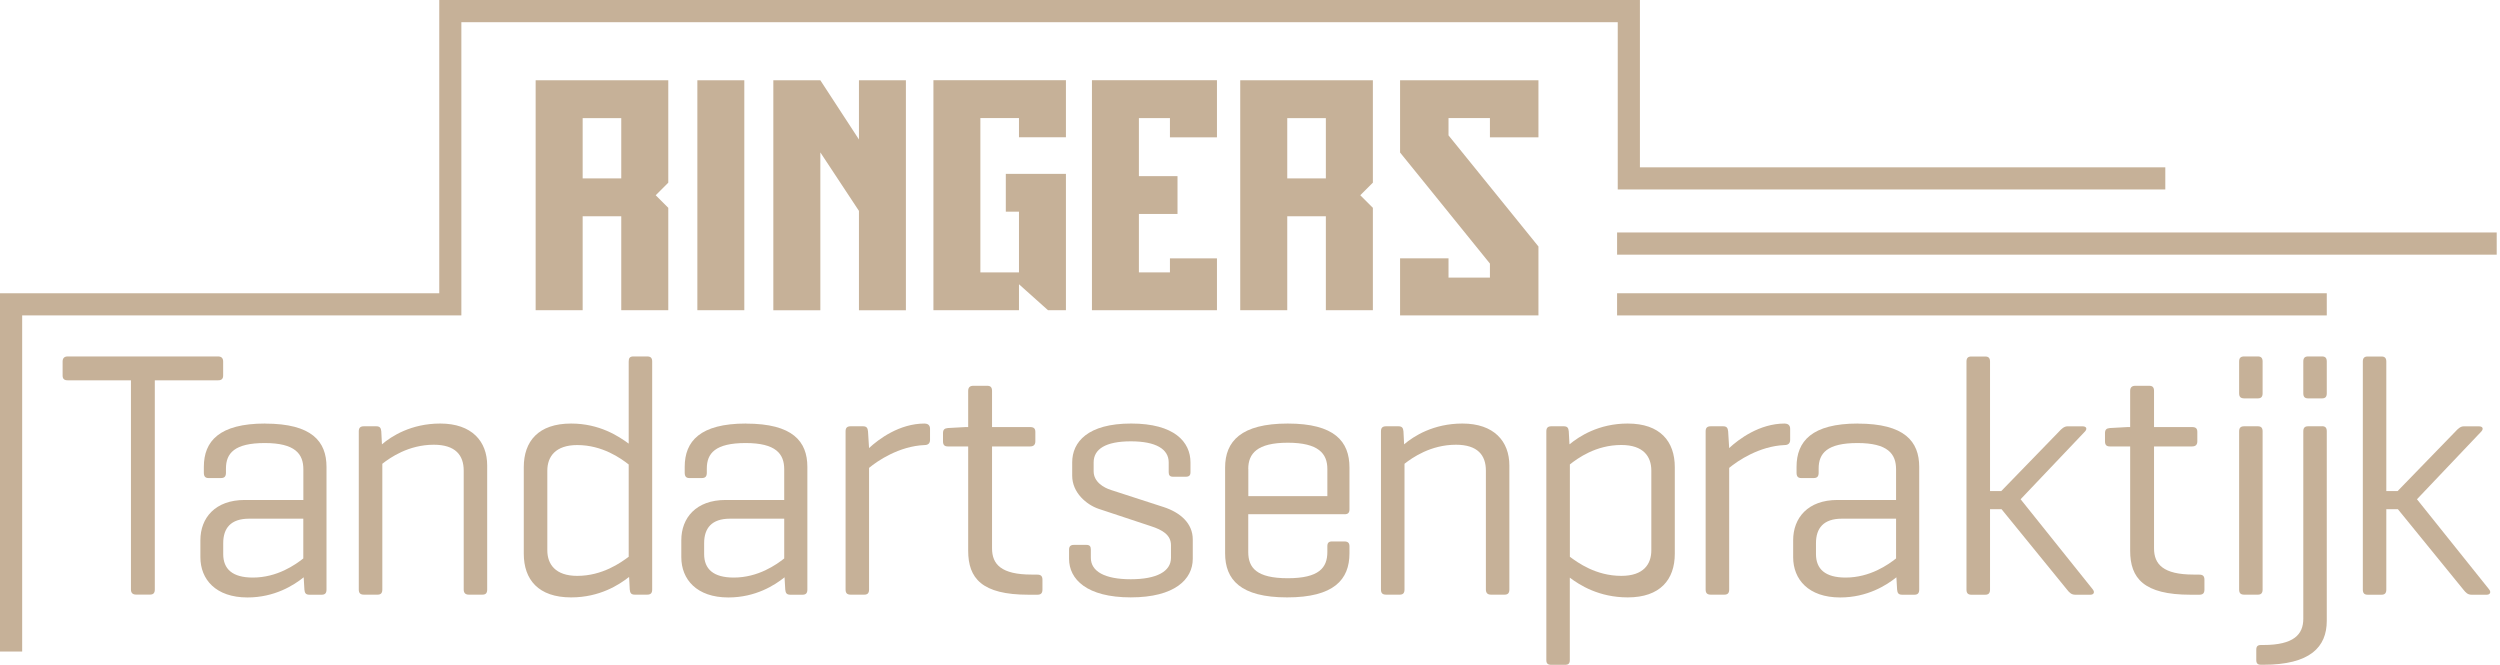 <svg fill="none" height="96" viewBox="0 0 361 96" width="361" xmlns="http://www.w3.org/2000/svg" xmlns:xlink="http://www.w3.org/1999/xlink"><clipPath id="a"><path d="m0 0h361v96h-361z"/></clipPath><clipPath id="b"><path d="m0 0h360.525v96h-360.525z"/></clipPath><g clip-path="url(#a)"><g clip-path="url(#b)" fill="#c6b198"><path d="m124.033 11.592v8.55l-5.575-8.55h-6.789v33.212h6.789v-22.797l5.575 8.447v14.351h6.779v-33.212z"/><path d="m153.92 19.822v-8.239h-19.134v33.212h12.354v-3.748l4.191 3.748h2.589v-19.69h-8.682v5.462h1.902v8.767h-5.574v-22.289h5.574v2.778z"/><path d="m175.728 19.822v-8.239h-18.051v33.212h18.051v-7.486h-6.789v2.025h-4.482v-8.437h5.575v-5.462h-5.575v-8.38h4.482v2.778h6.789z"/><path d="m198.234 11.592h-19.144v33.202h6.789v-13.569h5.575v13.569h6.789v-14.784l-1.817-1.817 1.817-1.817v-14.784zm-6.78 14.172h-5.575v-8.71h5.575z"/><path d="m96.49 11.592h-19.143v33.202h6.789v-13.569h5.574v13.569h6.789v-14.784l-1.817-1.817 1.817-1.817v-14.784zm-6.78 14.172h-5.574v-8.71h5.574z"/><path d="m107.479 11.592h-6.78v33.202h6.78z"/><path d="m215.145 19.831v-2.778h-5.979v2.495l10.876 13.437 2.109 2.608v9.953h-19.981v-8.239h6.996v2.778h5.979v-2.025l-9.086-11.234-3.889-4.802v-10.433h19.981v8.239z"/><path d="m38.287 61.159c-6.638 0-8.851 2.561-8.851 6.253v.838c0 .537.198.782.687.782h1.77c.537 0 .735-.245.735-.782v-.593c0-2.213 1.234-3.682 5.612-3.682s5.565 1.573 5.565 3.785v4.435h-8.465c-4.275 0-6.403 2.599-6.403 5.81v2.458c0 3.192 2.213 5.81 6.799 5.81 3.927 0 6.695-1.77 8.117-2.91l.104 1.77c.047.499.188.744.734.744h1.77c.49 0 .687-.245.687-.744v-17.712c0-3.682-2.119-6.253-8.861-6.253zm5.509 19.483c-1.13.885-3.738 2.759-7.288 2.759-2.947 0-4.275-1.234-4.275-3.39v-1.582c0-2.156 1.083-3.531 3.738-3.531h7.825v5.753z"/><path d="m63.57 61.159c-4.181 0-7.034 1.817-8.418 3.004l-.094-1.874c-.047-.49-.198-.735-.735-.735h-1.77c-.546 0-.744.245-.744.735v22.835c0 .499.198.744.744.744h1.968c.49 0 .687-.245.687-.744v-18.155c1.13-.885 3.785-2.75 7.43-2.75 3.145 0 4.322 1.526 4.322 3.738v17.166c0 .499.245.744.744.744h1.959c.499 0 .687-.245.687-.744v-17.91c0-3.484-2.213-6.055-6.789-6.055z"/><path d="m93.439 51.47h-1.968c-.537 0-.687.245-.687.735v11.855c-1.469-1.083-4.228-2.9-8.315-2.9-4.727 0-6.836 2.561-6.836 6.3v12.495c0 3.738 2.109 6.309 6.836 6.309 4.134 0 6.94-1.827 8.371-2.957l.094 1.817c.047.499.198.744.735.744h1.77c.546 0 .735-.245.735-.744v-32.92c0-.49-.188-.735-.735-.735zm-2.655 28.927c-1.13.838-3.785 2.759-7.429 2.759-3.145 0-4.322-1.676-4.322-3.691v-11.507c0-2.015 1.177-3.691 4.322-3.691 3.635 0 6.3 1.921 7.429 2.806v13.334z"/><path d="m107.723 61.159c-6.638 0-8.851 2.561-8.851 6.253v.838c0 .537.198.782.687.782h1.771c.536 0 .734-.245.734-.782v-.593c0-2.213 1.234-3.682 5.612-3.682 4.379 0 5.565 1.573 5.565 3.785v4.435h-8.465c-4.275 0-6.394 2.599-6.394 5.81v2.458c0 3.192 2.213 5.81 6.79 5.81 3.936 0 6.695-1.77 8.116-2.91l.104 1.77c.047.499.198.744.735.744h1.77c.489 0 .687-.245.687-.744v-17.712c0-3.682-2.109-6.253-8.861-6.253zm5.518 19.483c-1.13.885-3.738 2.759-7.288 2.759-2.947 0-4.275-1.234-4.275-3.39v-1.582c0-2.156 1.083-3.531 3.738-3.531h7.825v5.753z"/><path d="m133.515 61.159c-3.644 0-6.648 2.26-8.023 3.541l-.151-2.411c-.047-.49-.197-.735-.734-.735h-1.77c-.537 0-.735.245-.735.735v22.835c0 .499.198.744.735.744h1.968c.489 0 .687-.245.687-.744v-17.562c1.177-.979 4.322-3.145 8.023-3.296.49 0 .781-.245.781-.735v-1.62c0-.499-.291-.744-.781-.744z"/><path d="m149.796 82.968h-.838c-4.369 0-5.707-1.478-5.707-3.785v-14.718h5.509c.49 0 .744-.245.744-.734v-1.375c0-.499-.254-.687-.744-.687h-5.509v-5.226c0-.49-.197-.735-.687-.735h-2.015c-.499 0-.744.245-.744.735v5.226h-.395l-2.552.141c-.49.047-.688.245-.688.744v1.177c0 .49.198.734.688.734h2.947v15.057c0 3.983 1.968 6.356 8.71 6.356h1.281c.489 0 .734-.198.734-.744v-1.422c0-.537-.245-.734-.734-.734z"/><path d="m168.007 73.212-7.58-2.458c-1.074-.339-2.505-1.177-2.505-2.703v-1.281c0-1.912 1.723-3.042 5.367-3.042 3.645 0 5.471 1.13 5.471 3.042v1.431c0 .443.189.64.631.64h1.827c.49 0 .687-.198.687-.64v-1.431c0-2.947-2.316-5.612-8.568-5.612-6.253 0-8.513 2.655-8.513 5.612v1.921c0 2.458 2.072 4.181 3.786 4.774l7.58 2.514c1.676.537 2.9 1.271 2.9 2.75v1.817c0 1.968-2.062 3.098-5.81 3.098s-5.763-1.13-5.763-3.098v-1.177c0-.443-.141-.687-.631-.687h-1.826c-.49 0-.688.245-.688.687v1.328c0 2.947 2.561 5.565 8.908 5.565s8.955-2.608 8.955-5.565v-2.806c0-2.307-1.77-3.88-4.228-4.68z"/><path d="m194.175 74.258c.49 0 .688-.245.688-.687v-6.055c0-3.785-2.166-6.356-8.908-6.356s-9.049 2.561-9.049 6.356v12.392c0 3.785 2.212 6.356 8.955 6.356 6.742 0 9.002-2.561 9.002-6.356v-1.026c0-.499-.245-.697-.735-.697h-1.77c-.49 0-.688.198-.688.697v.829c0 2.26-1.186 3.785-5.715 3.785-4.53 0-5.707-1.525-5.707-3.785v-5.462h13.927zm-13.927-6.544c0-2.213 1.272-3.785 5.707-3.785s5.715 1.573 5.715 3.785v3.927h-11.412v-3.927z"/><path d="m211.172 61.159c-4.181 0-7.034 1.817-8.418 3.004l-.095-1.874c-.047-.49-.197-.735-.734-.735h-1.77c-.547 0-.744.245-.744.735v22.835c0 .499.197.744.744.744h1.968c.489 0 .687-.245.687-.744v-18.155c1.13-.885 3.785-2.75 7.43-2.75 3.145 0 4.322 1.526 4.322 3.738v17.166c0 .499.244.744.734.744h1.968c.49 0 .688-.245.688-.744v-17.91c0-3.484-2.213-6.055-6.79-6.055z"/><path d="m235.042 61.159c-4.218 0-7.034 1.874-8.409 3.004l-.103-1.874c-.047-.49-.188-.735-.735-.735h-1.77c-.537 0-.734.245-.734.735v33.023c0 .49.197.687.734.687h1.968c.49 0 .688-.198.688-.687v-11.902c1.421 1.083 4.227 2.853 8.361 2.853 4.68 0 6.799-2.561 6.799-6.309v-12.495c0-3.729-2.119-6.3-6.799-6.3zm3.409 18.305c0 2.015-1.13 3.691-4.332 3.691-3.681 0-6.299-1.921-7.429-2.759v-13.334c1.13-.885 3.738-2.806 7.429-2.806 3.202 0 4.332 1.676 4.332 3.691v11.507z"/><path d="m257.708 61.159c-3.635 0-6.639 2.26-8.014 3.541l-.15-2.411c-.048-.49-.198-.735-.735-.735h-1.77c-.546 0-.744.245-.744.735v22.835c0 .499.198.744.744.744h1.958c.499 0 .697-.245.697-.744v-17.562c1.177-.979 4.322-3.145 8.014-3.296.489 0 .79-.245.79-.735v-1.62c0-.499-.301-.744-.79-.744z"/><path d="m268.273 61.159c-6.639 0-8.852 2.561-8.852 6.253v.838c0 .537.198.782.688.782h1.77c.537 0 .734-.245.734-.782v-.593c0-2.213 1.225-3.682 5.613-3.682s5.565 1.573 5.565 3.785v4.435h-8.466c-4.275 0-6.393 2.599-6.393 5.81v2.458c0 3.192 2.203 5.81 6.789 5.81 3.926 0 6.695-1.77 8.117-2.91l.103 1.77c.047.499.189.744.735.744h1.77c.49 0 .688-.245.688-.744v-17.712c0-3.682-2.119-6.253-8.861-6.253zm5.518 19.483c-1.13.885-3.739 2.759-7.289 2.759-2.947 0-4.275-1.234-4.275-3.39v-1.582c0-2.156 1.083-3.531 3.739-3.531h7.825v5.753z"/><path d="m302.209 85.124-10.433-13.032 9.303-9.793c.349-.386.198-.735-.348-.735h-2.203c-.443 0-.839.348-1.187.735l-8.362 8.616h-1.619v-18.701c0-.49-.198-.734-.688-.734h-2.015c-.499 0-.697.245-.697.734v32.92c0 .499.198.744.697.744h2.015c.49 0 .688-.245.688-.744v-11.601h1.666l9.445 11.601c.348.443.64.744 1.186.744h2.213c.49 0 .631-.396.339-.744z"/><path d="m317.586 82.968h-.838c-4.369 0-5.706-1.478-5.706-3.785v-14.718h5.508c.49 0 .744-.245.744-.734v-1.375c0-.499-.254-.687-.744-.687h-5.508v-5.226c0-.49-.198-.735-.688-.735h-2.015c-.499 0-.744.245-.744.735v5.226h-.386l-2.561.141c-.489.047-.687.245-.687.744v1.177c0 .49.198.734.687.734h2.947v15.057c0 3.983 1.969 6.356 8.711 6.356h1.28c.49 0 .735-.198.735-.744v-1.422c0-.537-.245-.734-.735-.734z"/><path d="m326.033 51.47h-1.968c-.537 0-.735.245-.735.735v4.586c0 .49.198.735.735.735h1.968c.489 0 .687-.245.687-.735v-4.586c0-.49-.198-.735-.687-.735zm0 10.085h-1.968c-.537 0-.735.245-.735.735v22.835c0 .499.198.744.735.744h1.968c.489 0 .687-.245.687-.744v-22.835c0-.49-.198-.735-.687-.735z"/><path d="m335.298 61.555h-2.015c-.489 0-.687.245-.687.735v27.063c0 2.26-1.375 3.785-5.763 3.785h-.339c-.489 0-.687.198-.687.687v1.478c0 .49.198.687.687.687h.339c6.752 0 9.153-2.552 9.153-6.347v-27.364c0-.49-.188-.734-.688-.734zm0-10.085h-2.015c-.489 0-.687.245-.687.735v4.586c0 .49.198.735.687.735h2.015c.5 0 .688-.245.688-.735v-4.586c0-.49-.188-.735-.688-.735z"/><path d="m359.442 85.124-10.433-13.032 9.303-9.793c.339-.386.198-.735-.348-.735h-2.213c-.443 0-.829.348-1.177.735l-8.362 8.616h-1.629v-18.701c0-.49-.198-.734-.687-.734h-2.015c-.49 0-.688.245-.688.734v32.92c0 .499.198.744.688.744h2.015c.489 0 .687-.245.687-.744v-11.601h1.676l9.445 11.601c.348.443.64.744 1.177.744h2.213c.489 0 .64-.396.348-.744z"/><path d="m32.223 52.214v2.015c0 .49-.245.687-.735.687h-9.134v30.208c0 .49-.198.735-.687.735h-2.015c-.49 0-.744-.245-.744-.735v-30.208h-9.134c-.49 0-.734-.198-.734-.687v-2.015c0-.49.245-.744.734-.744h21.714c.49 0 .735.254.735.744z"/><path d="m3.202 94.079h-3.202v-51.734h63.429v-42.346h173.374v24.162h75.868v3.202h-79.069v-24.162h-166.981v42.345h-63.419z"/><path d="m335.986 42.346h-102.479v3.201h102.479z"/><path d="m360.534 33.569h-127.027v3.202h127.027z"/></g></g></svg>